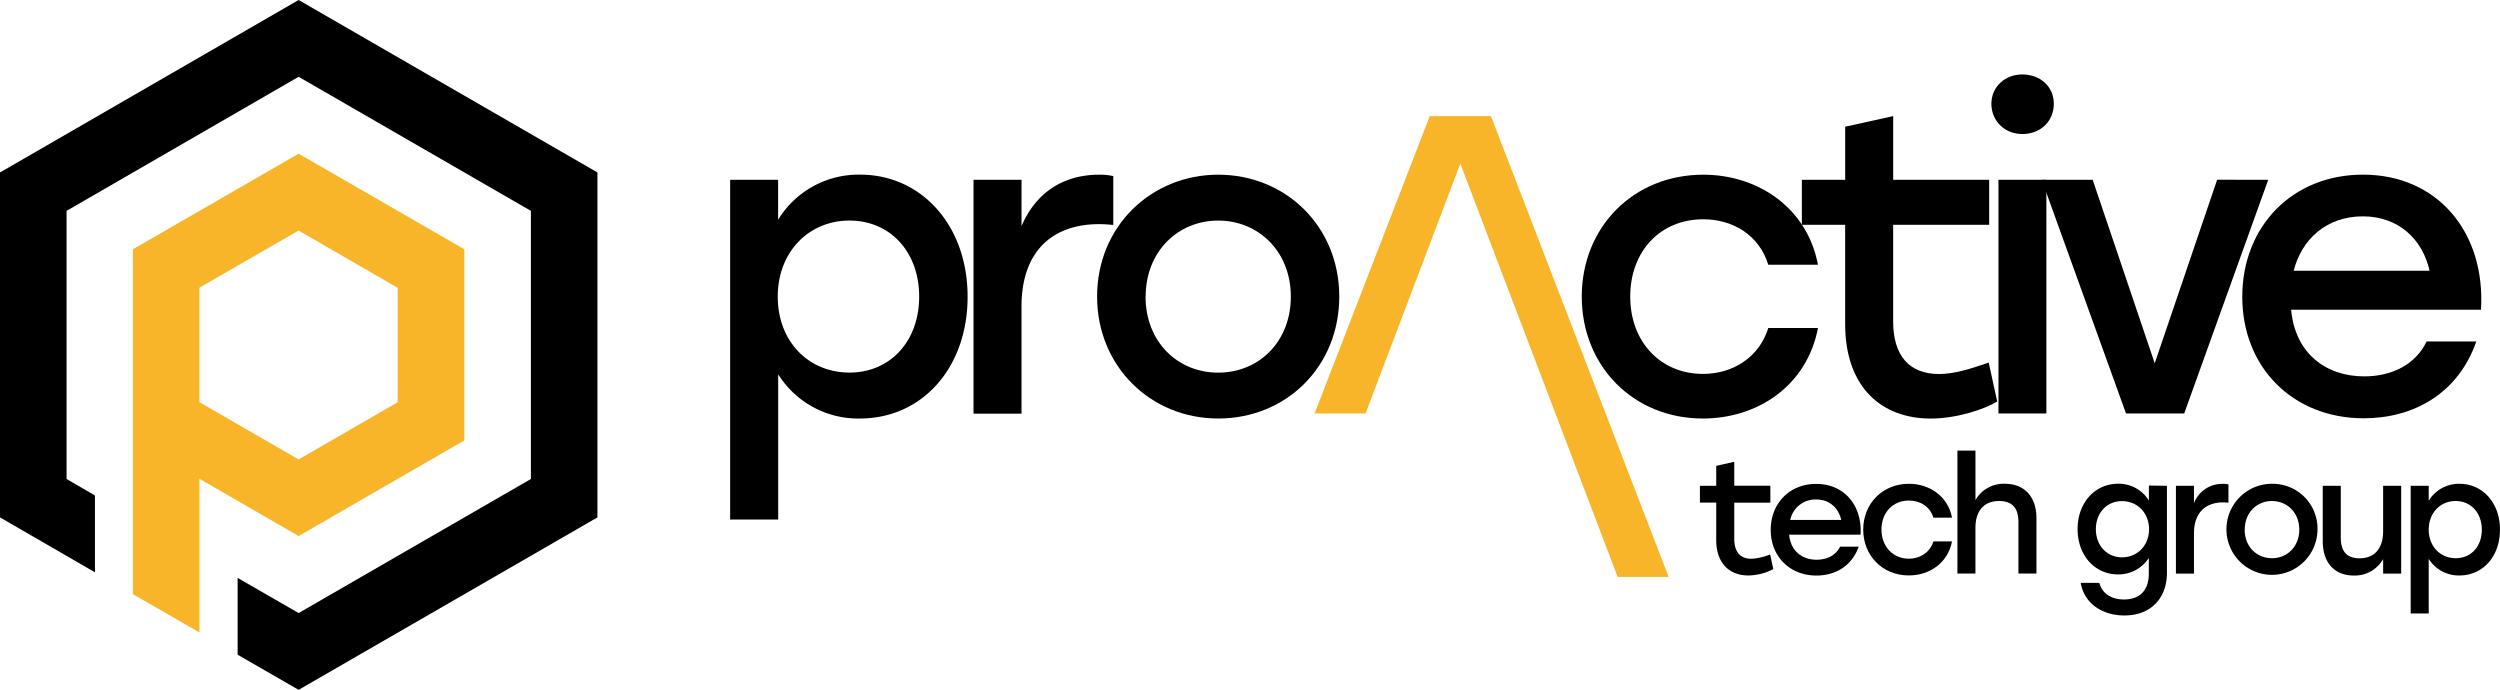 <svg xmlns="http://www.w3.org/2000/svg" xmlns:xlink="http://www.w3.org/1999/xlink" viewBox="0 0 1073.61 296.25"><defs><style>.cls-1{fill:none;}.cls-2{clip-path:url(#clip-path);}.cls-3{fill:#f8b529;}</style><clipPath id="clip-path" transform="translate(-97.2 -185.38)"><rect class="cls-1" width="1268" height="667"/></clipPath></defs><title>black horizontal</title><g id="Layer_2" data-name="Layer 2"><g id="Layer_1-2" data-name="Layer 1"><g class="cls-2"><g id="Layer_1-2-2" data-name="Layer 1-2"><polygon points="128.24 0 0 74.06 0 222.19 40.78 245.78 40.78 212.79 28.59 205.7 28.59 90.55 128.24 32.98 227.99 90.55 227.99 205.7 128.24 263.27 102.05 248.18 102.05 281.16 128.24 296.25 256.57 222.19 256.57 74.06 128.24 0"/><path class="cls-3" d="M225.44,251.38l-71.17,41.05V440.54L182.86,457V391l42.58,24.59,71.16-41.08V292.43ZM268,358.11l-42.58,24.57-42.58-24.59V308.92l42.58-24.54L268,309Z" transform="translate(-97.2 -185.38)"/><path d="M858.74,429.76A23.38,23.38,0,0,1,848,432.51c-7.75,0-13.78-4.87-13.78-15.29v-16h-7V394h7v-8.57l7.75-1.73v10.29h15.5v7.27h-15.5v15.58c0,5.47,2.54,8.5,7.4,8.5a25.63,25.63,0,0,0,8-1.86Z" transform="translate(-97.2 -185.38)"/><path d="M896.2,415H865.54c.61,6.92,5.48,10.75,11.79,10.75,4.53,0,8.3-1.92,10.08-5.61h8c-3,8.42-10.15,12.41-18.18,12.41-11.45,0-19.61-8.23-19.61-19.61s8.09-19.75,19.48-19.75C889.26,393.15,897,402.54,896.2,415ZM866,408.65H887.9c-1.16-5.15-5.07-8.78-10.76-8.78A11.12,11.12,0,0,0,866,408.65Z" transform="translate(-97.2 -185.38)"/><path d="M897.35,412.82c0-11.25,8.37-19.68,19.61-19.68,8.92,0,16.81,5.42,18.52,14.54h-8c-1.44-4.74-5.63-7.34-10.5-7.34-7,0-11.79,5.21-11.79,12.48s4.94,12.48,11.73,12.48c4.93,0,9.12-2.74,10.56-7.41h8c-1.78,9.33-9.74,14.61-18.58,14.61C905.72,432.51,897.35,424.07,897.35,412.82Z" transform="translate(-97.2 -185.38)"/><path d="M971.74,407.88v23.8H964V409.46c0-5.83-2.61-8.92-8.3-8.92-6.6,0-10.16,4.33-10.16,11.59v19.55H937.8v-52.8h7.75v21.25a13.93,13.93,0,0,1,12.62-7C966.6,393.15,971.74,398.7,971.74,407.88Z" transform="translate(-97.2 -185.38)"/><path d="M1027.78,394v37.25c0,11.25-7.07,18.44-18.25,18.44-9,0-17.14-4.67-18.79-14h8c1.3,4.86,5.48,7.13,10.56,7.13,6.92,0,10.7-3.91,10.7-11.25V425a15.55,15.55,0,0,1-13.17,7.06c-10.08,0-17.42-8.17-17.42-19.48s7.47-19.47,17.42-19.47a15.28,15.28,0,0,1,13.2,7.23v-6.45Zm-7.69,18.65c0-7-5-12.07-11.6-12.07s-11.23,5.08-11.23,12.07,4.72,12.07,11.23,12.07,11.6-5,11.6-12.06Z" transform="translate(-97.2 -185.38)"/><path d="M1054.2,393.38v7.88a20.39,20.39,0,0,0-2.34-.13c-7.06,0-12.47,4-12.47,13.3v17.28h-7.75V394h7.75v7.48a12.92,12.92,0,0,1,12.54-8.3A10.24,10.24,0,0,1,1054.2,393.38Z" transform="translate(-97.2 -185.38)"/><path d="M1092.43,412.82a19.55,19.55,0,1,1-19.54-19.68,19.25,19.25,0,0,1,19.55,18.91C1092.44,412.31,1092.44,412.57,1092.43,412.82Zm-31.27,0c0,7.28,5.14,12.28,11.72,12.28s11.73-5,11.73-12.28-5.21-12.28-11.73-12.28-11.68,5-11.68,12.28Z" transform="translate(-97.2 -185.38)"/><path d="M1128.37,394v37.72h-7.75v-6.24a14,14,0,0,1-12.55,7.06c-8.37,0-13.38-5.55-13.38-14.74V394h7.75v22.22c0,5.83,2.47,8.92,8.09,8.92,6.45,0,10.09-4.33,10.09-11.59V394Z" transform="translate(-97.2 -185.38)"/><path d="M1170.8,412.82c0,11.53-7.33,19.69-17.42,19.69a15.22,15.22,0,0,1-13.18-7.13v23.45h-7.75V394h7.75v6.42a15.22,15.22,0,0,1,13.22-7.28C1163.34,393.15,1170.8,401.3,1170.8,412.82Zm-7.81,0c0-7.19-4.66-12.28-11.24-12.28s-11.55,5.09-11.55,12.28,5,12.28,11.58,12.28S1163,420.1,1163,412.82Z" transform="translate(-97.2 -185.38)"/><path d="M512.73,312.75c0,30.65-19.52,52.36-46.34,52.36a40.49,40.49,0,0,1-35-19v62.38H410.76V262.6h20.6v17.15a40.49,40.49,0,0,1,35.22-19.37C492.84,260.38,512.73,282.11,512.73,312.75Zm-20.8,0c0-19.15-12.4-32.65-29.92-32.65s-30.81,13.51-30.81,32.65c0,19.35,13.29,32.63,30.81,32.63C479.35,345.38,491.93,332.1,491.93,312.75Z" transform="translate(-97.2 -185.38)"/><path d="M575.29,261v21a53.62,53.62,0,0,0-6.21-.36c-18.79,0-33.2,10.58-33.2,35.39v46H515.27V262.6h20.62v19.87c6-14,17.51-22.07,33.38-22.07A25.39,25.39,0,0,1,575.29,261Z" transform="translate(-97.2 -185.38)"/><path d="M672.34,312.75c0,30.1-22.8,52.36-52,52.36-29,0-52-22.44-52-52.36,0-30.28,23.35-52.35,52-52.35C649.2,260.38,672.34,282.47,672.34,312.75Zm-83.19,0c0,19.35,13.69,32.66,31.2,32.66s31.19-13.31,31.19-32.66-13.86-32.65-31.19-32.65-31.15,13.33-31.15,32.65Z" transform="translate(-97.2 -185.38)"/><path class="cls-3" d="M724.32,255.67,683.64,362.93h-21.9L711.2,235.24h26.27L813.8,433.15H791.9Z" transform="translate(-97.2 -185.38)"/><path d="M776.48,312.75c0-29.9,22.26-52.35,52.17-52.35,23.72,0,44.7,14.42,49.26,38.67H856.57c-3.84-12.58-15-19.52-27.91-19.52-18.6,0-31.37,13.87-31.37,33.2,0,19.52,13.13,33.2,31.19,33.2,13.13,0,24.26-7.29,28.09-19.7h21.35c-4.75,24.81-25.91,38.86-49.44,38.86C798.74,365.12,776.48,342.68,776.48,312.75Z" transform="translate(-97.2 -185.38)"/><path d="M954.89,357.82c-5.47,3.28-17.15,7.3-28.65,7.3-20.6,0-36.65-13-36.65-40.69v-42.5H871V262.6h18.61V239.79l20.61-4.55V262.6h41.22v19.33H910.2v41.45C910.2,338,917,346,929.9,346c6.39,0,13.5-2.19,21.34-4.92Z" transform="translate(-97.2 -185.38)"/><path d="M979.2,229.94c0,7.48-5.66,13-13.5,13-7.47,0-13.31-5.47-13.31-13,0-7.29,5.84-12.59,13.31-12.59C973.49,217.38,979.2,222.65,979.2,229.94ZM955.43,262.6H976V362.93H955.43Z" transform="translate(-97.2 -185.38)"/><path d="M1071.27,262.6,1035.2,362.93h-25L974,262.6h21.89l26.64,78.78,26.81-78.81Z" transform="translate(-97.2 -185.38)"/><path d="M1162.65,318.38h-81.54c1.65,18.41,14.6,28.63,31.38,28.63,12,0,22.08-5.11,26.81-15h21.34c-7.84,22.45-27,33-48.34,33-30.46,0-52.17-21.88-52.17-52.16s21.53-52.47,51.82-52.47C1144.2,260.38,1164.66,285.38,1162.65,318.38Zm-80.45-16.74h58.37c-3.1-13.7-13.5-23.35-28.65-23.35C1096.26,278.29,1085.67,288.14,1082.2,301.64Z" transform="translate(-97.2 -185.38)"/></g></g></g></g></svg>